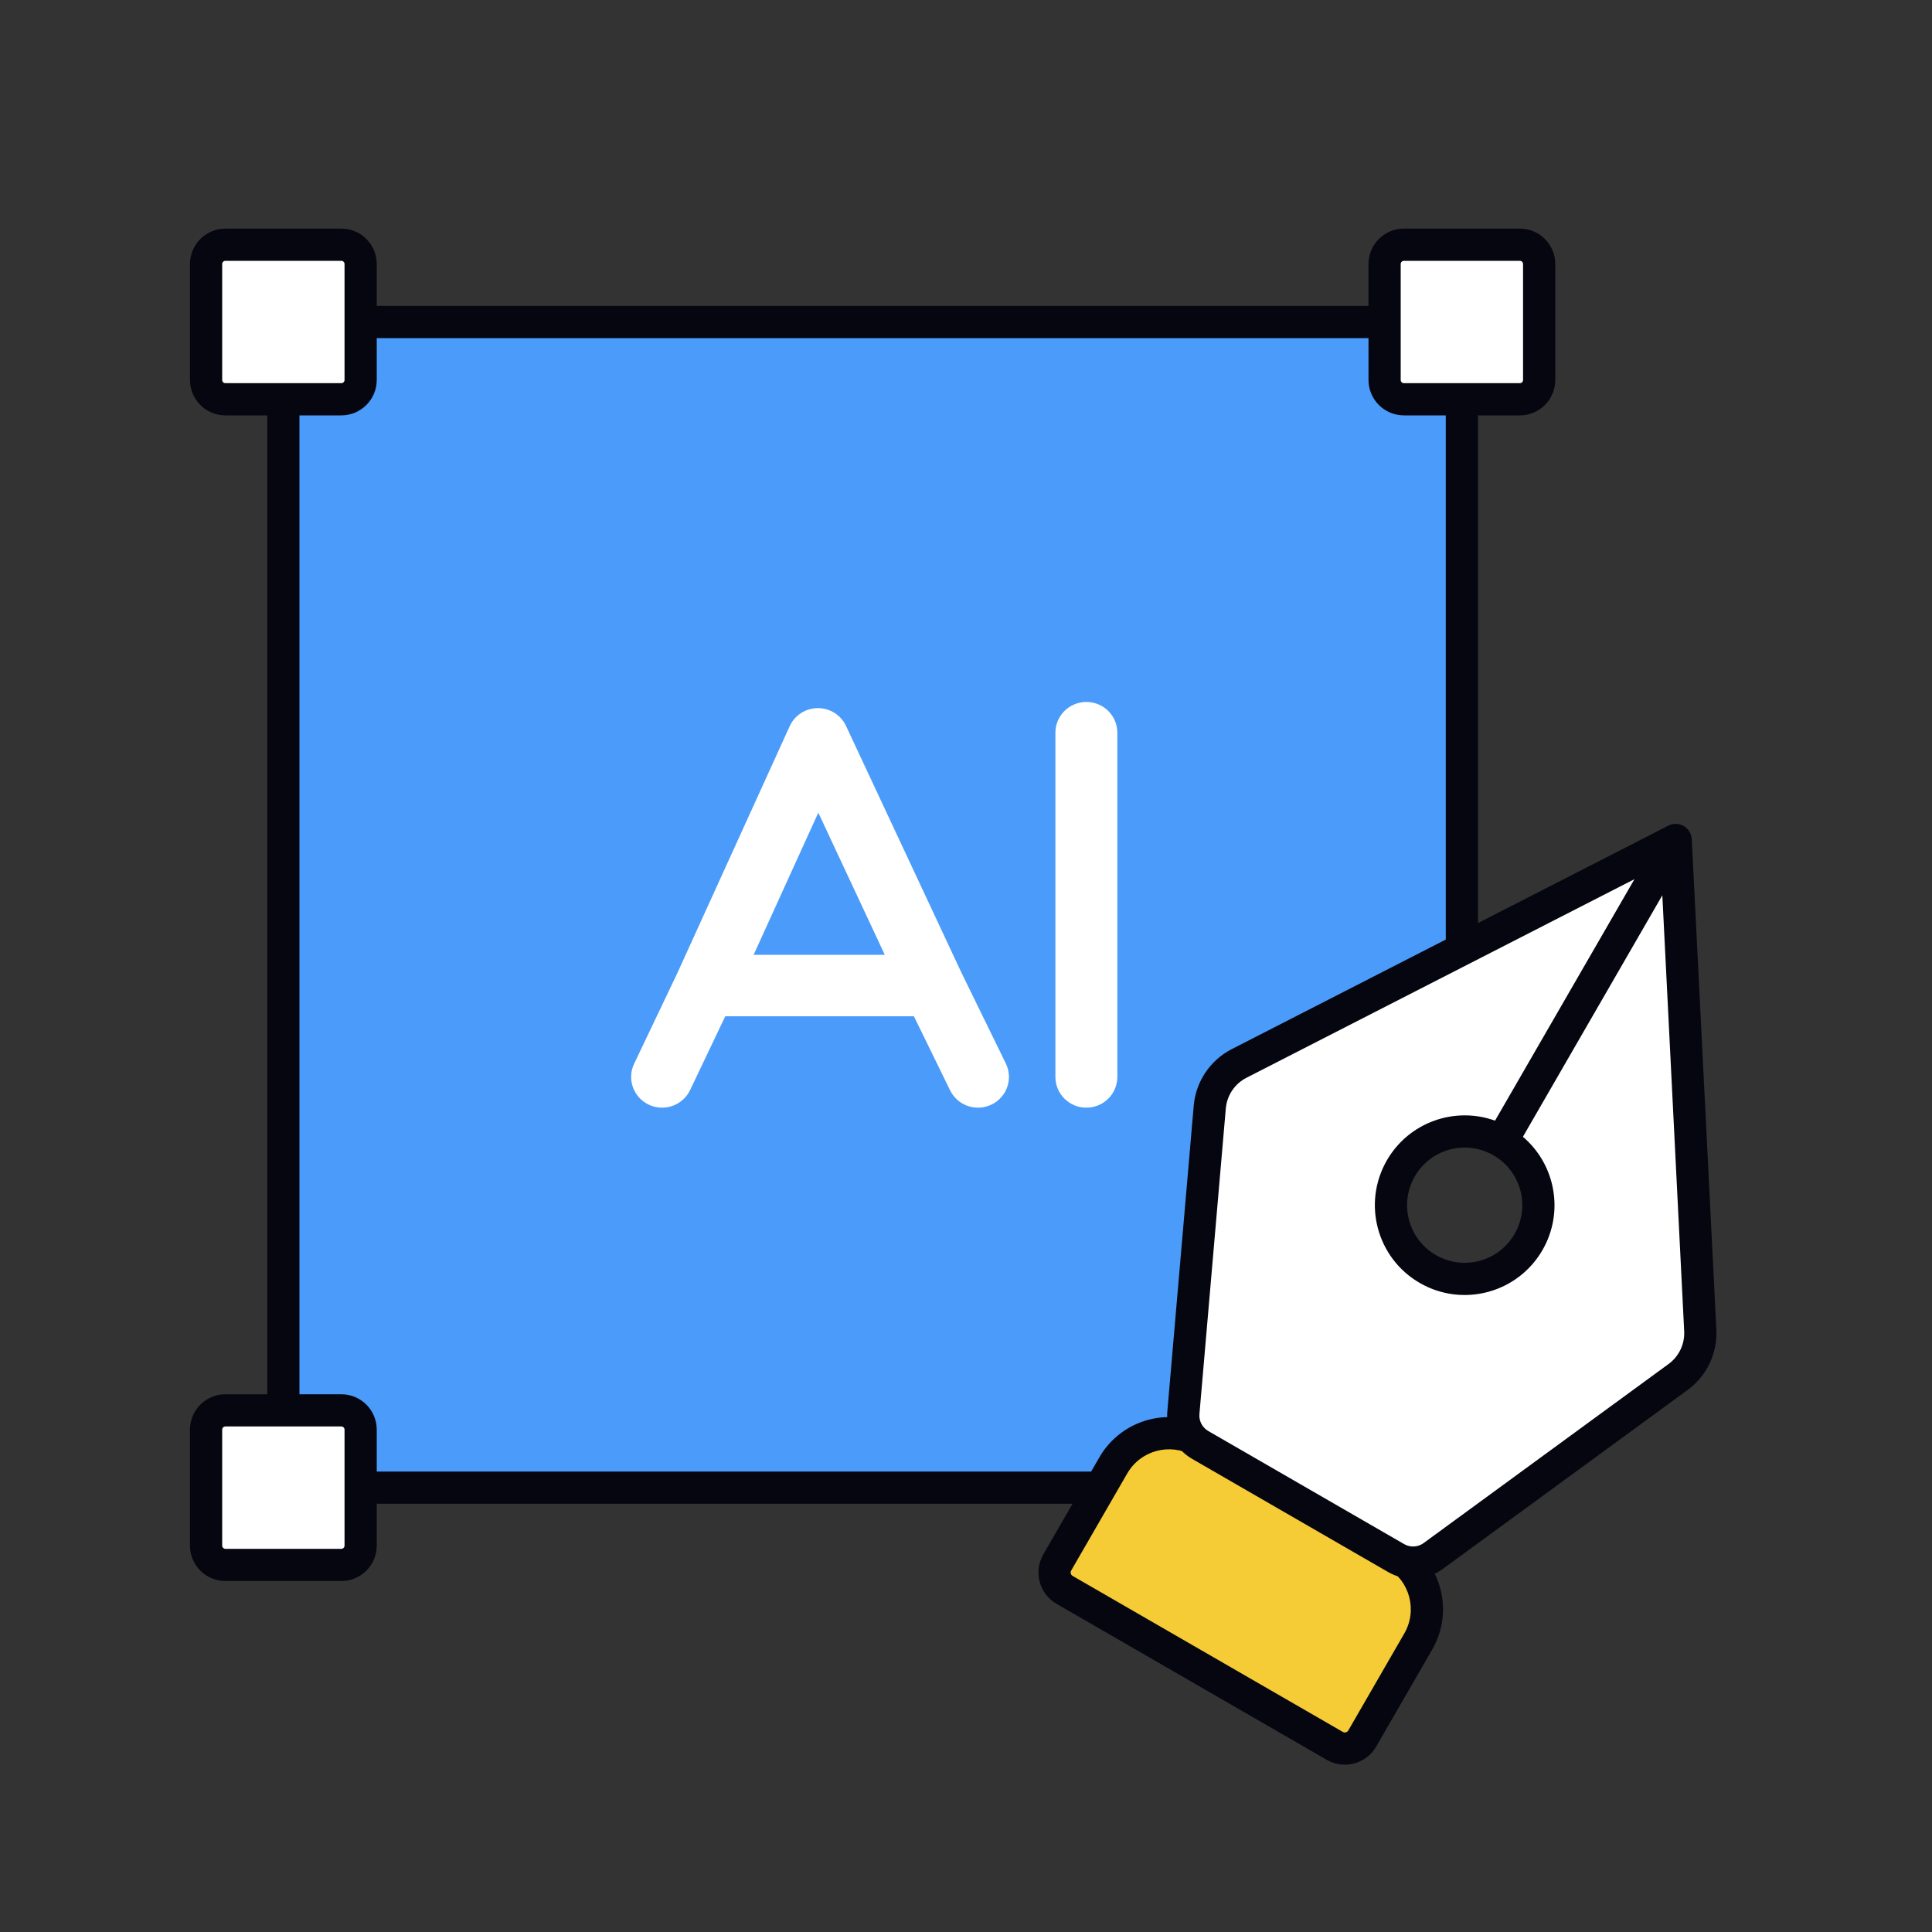 <svg width="600" height="600" viewBox="0 0 600 600" fill="none" xmlns="http://www.w3.org/2000/svg">
<rect x="0" y="0" width="600" height="600" fill="#333333" stroke="none"/>
<g clip-path="url(#clip0_22767_686)">
<path d="M88 118.329C88 108.206 95.534 100 104.828 100H437.172C446.466 100 454 108.206 454 118.329V326.67L404.929 373.239C404.929 383.362 397.561 462 388.267 462H104.828C95.534 462 88 453.794 88 443.671V118.329Z" fill="#4B9BFA"/>
<path d="M449 118.329C449 110.557 443.311 105 437.173 105H104.827C98.689 105 93 110.557 93 118.329V443.671C93 451.443 98.689 457 104.827 457H386.832C386.934 456.828 387.054 456.616 387.185 456.355C388.042 454.65 388.988 451.933 389.959 448.272C391.881 441.028 393.64 431.112 395.134 420.705C398.13 399.835 399.93 377.932 399.93 373.239V371.091L449 324.521V118.329ZM459 328.818L409.866 375.446C409.524 383.296 407.733 403.313 405.032 422.126C403.522 432.644 401.698 443.02 399.624 450.837C398.597 454.707 397.443 458.212 396.119 460.847C395.464 462.15 394.636 463.508 393.564 464.606C392.507 465.69 390.725 467 388.268 467H104.827C92.379 467 83 456.144 83 443.671V118.329C83 105.856 92.379 95 104.827 95H437.173C449.621 95 459 105.856 459 118.329V328.818Z" fill="#05060F"/>
<path d="M64 82C64 78.686 66.686 76 70 76H106C109.314 76 112 78.686 112 82V118C112 121.314 109.314 124 106 124H70C66.686 124 64 121.314 64 118V82Z" fill="white"/>
<path fill-rule="evenodd" clip-rule="evenodd" d="M59 82C59 75.925 63.925 71 70 71H106C112.075 71 117 75.925 117 82V118C117 124.075 112.075 129 106 129H70C63.925 129 59 124.075 59 118V82ZM70 81C69.448 81 69 81.448 69 82V118C69 118.552 69.448 119 70 119H106C106.552 119 107 118.552 107 118V82C107 81.448 106.552 81 106 81H70Z" fill="#05060F"/>
<path d="M64 444C64 440.686 66.686 438 70 438H106C109.314 438 112 440.686 112 444V480C112 483.314 109.314 486 106 486H70C66.686 486 64 483.314 64 480V444Z" fill="white"/>
<path fill-rule="evenodd" clip-rule="evenodd" d="M59 444C59 437.925 63.925 433 70 433H106C112.075 433 117 437.925 117 444V480C117 486.075 112.075 491 106 491H70C63.925 491 59 486.075 59 480V444ZM70 443C69.448 443 69 443.448 69 444V480C69 480.552 69.448 481 70 481H106C106.552 481 107 480.552 107 480V444C107 443.448 106.552 443 106 443H70Z" fill="#05060F"/>
<path d="M430 82C430 78.686 432.686 76 436 76H472C475.314 76 478 78.686 478 82V118C478 121.314 475.314 124 472 124H436C432.686 124 430 121.314 430 118V82Z" fill="white"/>
<path fill-rule="evenodd" clip-rule="evenodd" d="M425 82C425 75.925 429.925 71 436 71H472C478.075 71 483 75.925 483 82V118C483 124.075 478.075 129 472 129H436C429.925 129 425 124.075 425 118V82ZM436 81C435.448 81 435 81.448 435 82V118C435 118.552 435.448 119 436 119H472C472.552 119 473 118.552 473 118V82C473 81.448 472.552 81 472 81H436Z" fill="#05060F"/>
<path d="M347 227.546C347 222.275 342.694 218.001 337.382 218.001C332.071 218.001 327.765 222.275 327.765 227.546V334.453C327.765 339.725 332.071 343.999 337.382 343.999C342.694 343.999 347 339.725 347 334.453V227.546Z" fill="white"/>
<path fill-rule="evenodd" clip-rule="evenodd" d="M262.737 225.436C261.153 222.05 257.725 219.891 253.964 219.91C250.202 219.93 246.797 222.124 245.248 225.526L210.415 302.071L196.926 330.372C194.655 335.137 196.706 340.828 201.507 343.082C206.309 345.336 212.043 343.301 214.314 338.535L225.235 315.622H283.826L295.067 338.62C297.385 343.363 303.139 345.342 307.918 343.042C312.697 340.741 314.692 335.03 312.374 330.287L298.539 301.984L262.737 225.436ZM274.782 296.531H234.042L254.133 252.382L274.782 296.531Z" fill="white"/>
<path d="M423.053 539.921C421.332 542.902 417.52 543.923 414.539 542.202L330.621 493.752C327.639 492.031 326.618 488.219 328.339 485.237L345.743 455.092C351.266 445.527 363.498 442.249 373.064 447.772L433.137 482.455C442.703 487.978 445.981 500.21 440.458 509.776L423.053 539.921Z" fill="#F5CB36"/>
<path fill-rule="evenodd" clip-rule="evenodd" d="M427.384 542.421C424.282 547.793 417.411 549.634 412.038 546.532L328.121 498.082C322.748 494.98 320.907 488.11 324.009 482.737L341.413 452.592C348.317 440.635 363.607 436.538 375.564 443.442L435.637 478.125C447.594 485.028 451.691 500.318 444.788 512.276L427.384 542.421ZM417.038 537.872C417.628 538.213 418.383 538.01 418.723 537.421L436.127 507.276C440.27 500.101 437.811 490.927 430.637 486.785L370.564 452.102C363.39 447.96 354.216 450.418 350.074 457.592L332.669 487.737C332.329 488.327 332.531 489.081 333.121 489.422L417.038 537.872Z" fill="#05060F"/>
<path fill-rule="evenodd" clip-rule="evenodd" d="M445.065 483.25L521.144 427.634C525.728 424.283 528.318 418.849 528.033 413.178L520.395 260.865L384.819 330.262C379.647 332.909 376.202 338.033 375.703 343.821L367.51 438.713C367.158 442.789 369.197 446.7 372.74 448.745L433.577 483.869C437.191 485.956 441.696 485.713 445.065 483.25ZM466.315 354.459C455.367 348.138 441.367 351.889 435.046 362.837C428.725 373.786 432.476 387.785 443.424 394.106C454.373 400.427 468.372 396.676 474.694 385.728C481.015 374.779 477.263 360.78 466.315 354.459Z" fill="white"/>
<path fill-rule="evenodd" clip-rule="evenodd" d="M522.896 256.535C524.365 257.384 525.304 258.92 525.389 260.614L533.027 412.927C533.396 420.281 530.039 427.326 524.095 431.671L448.016 487.287C443.048 490.918 436.406 491.276 431.077 488.199L370.24 453.076C365.016 450.06 362.01 444.292 362.529 438.283L370.721 343.391C371.369 335.886 375.835 329.243 382.541 325.811L518.117 256.414C519.627 255.641 521.427 255.686 522.896 256.535ZM507.596 273.033L387.097 334.713C383.459 336.575 381.036 340.179 380.684 344.251L372.492 439.143C372.307 441.285 373.378 443.34 375.24 444.415L436.077 479.539C437.976 480.636 440.344 480.508 442.114 479.214L518.193 423.598C521.418 421.24 523.24 417.418 523.04 413.428L516.25 278.044L472.951 353.04C483.023 361.593 485.866 376.378 479.024 388.228C471.322 401.568 454.264 406.138 440.924 398.437C427.585 390.735 423.014 373.677 430.716 360.337C437.571 348.464 451.837 343.538 464.298 348.029L507.596 273.033ZM463.815 358.789C455.258 353.848 444.316 356.78 439.376 365.337C434.436 373.894 437.367 384.836 445.924 389.776C454.481 394.717 465.423 391.785 470.364 383.228C475.304 374.671 472.372 363.729 463.815 358.789Z" fill="#05060F"/>
</g>
<defs>
<clipPath id="clip0_22767_686">
<rect width="600" height="600" fill="white"/>
</clipPath>
</defs>
</svg>
